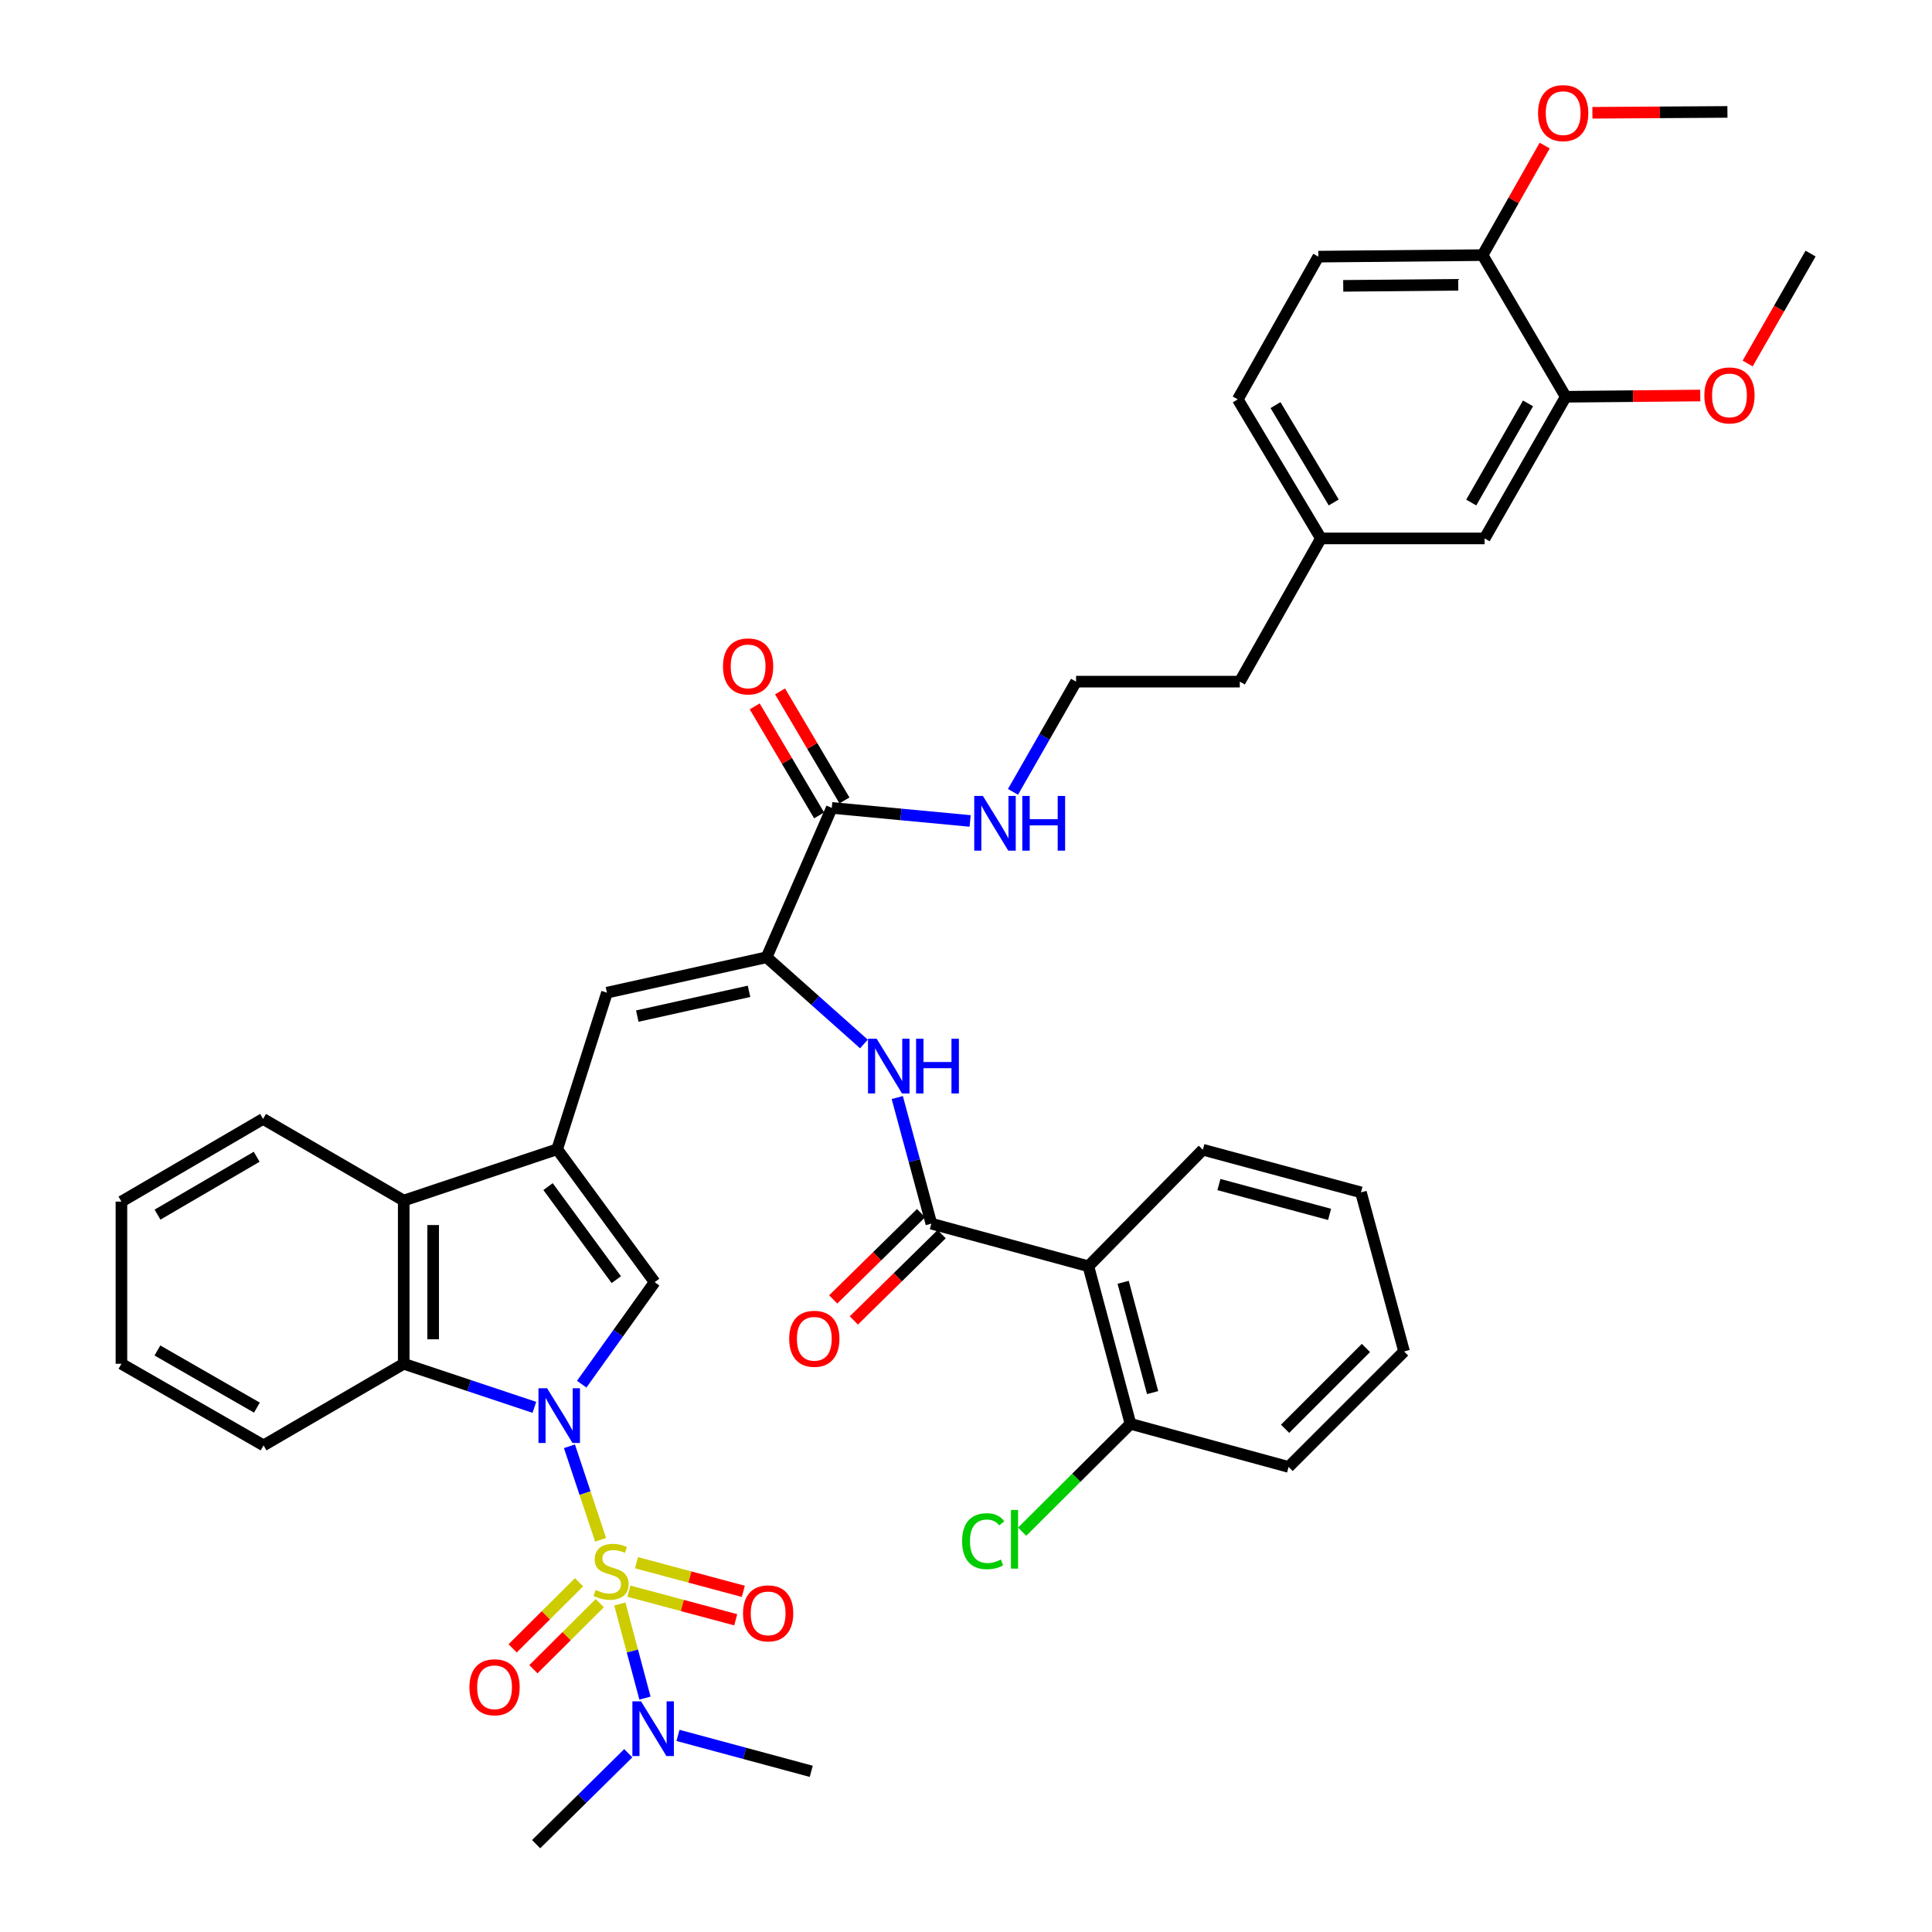 <?xml version='1.0' encoding='iso-8859-1'?>
<svg version='1.1' baseProfile='full'
              xmlns='http://www.w3.org/2000/svg'
                      xmlns:rdkit='http://www.rdkit.org/xml'
                      xmlns:xlink='http://www.w3.org/1999/xlink'
                  xml:space='preserve'
width='1000px' height='1000px' viewBox='0 0 1000 1000'>
<!-- END OF HEADER -->
<rect style='opacity:1.0;fill:#FFFFFF;stroke:none' width='1000' height='1000' x='0' y='0'> </rect>
<path class='bond-0' d='M 310.877,796.99 L 302.808,772.786' style='fill:none;fill-rule:evenodd;stroke:#CCCC00;stroke-width:6px;stroke-linecap:butt;stroke-linejoin:miter;stroke-opacity:1' />
<path class='bond-0' d='M 302.808,772.786 L 294.738,748.582' style='fill:none;fill-rule:evenodd;stroke:#0000FF;stroke-width:6px;stroke-linecap:butt;stroke-linejoin:miter;stroke-opacity:1' />
<path class='bond-11' d='M 320.828,830.222 L 327.331,854.58' style='fill:none;fill-rule:evenodd;stroke:#CCCC00;stroke-width:6px;stroke-linecap:butt;stroke-linejoin:miter;stroke-opacity:1' />
<path class='bond-11' d='M 327.331,854.58 L 333.835,878.939' style='fill:none;fill-rule:evenodd;stroke:#0000FF;stroke-width:6px;stroke-linecap:butt;stroke-linejoin:miter;stroke-opacity:1' />
<path class='bond-12' d='M 299.71,818.982 L 282.525,836.083' style='fill:none;fill-rule:evenodd;stroke:#CCCC00;stroke-width:6px;stroke-linecap:butt;stroke-linejoin:miter;stroke-opacity:1' />
<path class='bond-12' d='M 282.525,836.083 L 265.339,853.185' style='fill:none;fill-rule:evenodd;stroke:#FF0000;stroke-width:6px;stroke-linecap:butt;stroke-linejoin:miter;stroke-opacity:1' />
<path class='bond-12' d='M 310.46,829.785 L 293.275,846.887' style='fill:none;fill-rule:evenodd;stroke:#CCCC00;stroke-width:6px;stroke-linecap:butt;stroke-linejoin:miter;stroke-opacity:1' />
<path class='bond-12' d='M 293.275,846.887 L 276.089,863.988' style='fill:none;fill-rule:evenodd;stroke:#FF0000;stroke-width:6px;stroke-linecap:butt;stroke-linejoin:miter;stroke-opacity:1' />
<path class='bond-13' d='M 325.506,823.587 L 353.156,830.991' style='fill:none;fill-rule:evenodd;stroke:#CCCC00;stroke-width:6px;stroke-linecap:butt;stroke-linejoin:miter;stroke-opacity:1' />
<path class='bond-13' d='M 353.156,830.991 L 380.807,838.395' style='fill:none;fill-rule:evenodd;stroke:#FF0000;stroke-width:6px;stroke-linecap:butt;stroke-linejoin:miter;stroke-opacity:1' />
<path class='bond-13' d='M 329.447,808.866 L 357.098,816.269' style='fill:none;fill-rule:evenodd;stroke:#CCCC00;stroke-width:6px;stroke-linecap:butt;stroke-linejoin:miter;stroke-opacity:1' />
<path class='bond-13' d='M 357.098,816.269 L 384.748,823.673' style='fill:none;fill-rule:evenodd;stroke:#FF0000;stroke-width:6px;stroke-linecap:butt;stroke-linejoin:miter;stroke-opacity:1' />
<path class='bond-2' d='M 301.097,716.445 L 319.977,690.045' style='fill:none;fill-rule:evenodd;stroke:#0000FF;stroke-width:6px;stroke-linecap:butt;stroke-linejoin:miter;stroke-opacity:1' />
<path class='bond-2' d='M 319.977,690.045 L 338.857,663.646' style='fill:none;fill-rule:evenodd;stroke:#000000;stroke-width:6px;stroke-linecap:butt;stroke-linejoin:miter;stroke-opacity:1' />
<path class='bond-3' d='M 276.591,728.439 L 242.778,717.164' style='fill:none;fill-rule:evenodd;stroke:#0000FF;stroke-width:6px;stroke-linecap:butt;stroke-linejoin:miter;stroke-opacity:1' />
<path class='bond-3' d='M 242.778,717.164 L 208.965,705.888' style='fill:none;fill-rule:evenodd;stroke:#000000;stroke-width:6px;stroke-linecap:butt;stroke-linejoin:miter;stroke-opacity:1' />
<path class='bond-1' d='M 288.394,594.852 L 338.857,663.646' style='fill:none;fill-rule:evenodd;stroke:#000000;stroke-width:6px;stroke-linecap:butt;stroke-linejoin:miter;stroke-opacity:1' />
<path class='bond-1' d='M 283.674,614.186 L 318.999,662.341' style='fill:none;fill-rule:evenodd;stroke:#000000;stroke-width:6px;stroke-linecap:butt;stroke-linejoin:miter;stroke-opacity:1' />
<path class='bond-6' d='M 288.394,594.852 L 314.159,513.806' style='fill:none;fill-rule:evenodd;stroke:#000000;stroke-width:6px;stroke-linecap:butt;stroke-linejoin:miter;stroke-opacity:1' />
<path class='bond-41' d='M 288.394,594.852 L 208.965,621.413' style='fill:none;fill-rule:evenodd;stroke:#000000;stroke-width:6px;stroke-linecap:butt;stroke-linejoin:miter;stroke-opacity:1' />
<path class='bond-8' d='M 208.965,705.888 L 208.965,621.413' style='fill:none;fill-rule:evenodd;stroke:#000000;stroke-width:6px;stroke-linecap:butt;stroke-linejoin:miter;stroke-opacity:1' />
<path class='bond-8' d='M 224.206,693.217 L 224.206,634.084' style='fill:none;fill-rule:evenodd;stroke:#000000;stroke-width:6px;stroke-linecap:butt;stroke-linejoin:miter;stroke-opacity:1' />
<path class='bond-27' d='M 208.965,705.888 L 136.42,748.129' style='fill:none;fill-rule:evenodd;stroke:#000000;stroke-width:6px;stroke-linecap:butt;stroke-linejoin:miter;stroke-opacity:1' />
<path class='bond-4' d='M 482.067,633.36 L 473.243,600.723' style='fill:none;fill-rule:evenodd;stroke:#000000;stroke-width:6px;stroke-linecap:butt;stroke-linejoin:miter;stroke-opacity:1' />
<path class='bond-4' d='M 473.243,600.723 L 464.419,568.086' style='fill:none;fill-rule:evenodd;stroke:#0000FF;stroke-width:6px;stroke-linecap:butt;stroke-linejoin:miter;stroke-opacity:1' />
<path class='bond-7' d='M 482.067,633.36 L 563.35,655.416' style='fill:none;fill-rule:evenodd;stroke:#000000;stroke-width:6px;stroke-linecap:butt;stroke-linejoin:miter;stroke-opacity:1' />
<path class='bond-16' d='M 476.727,627.924 L 453.998,650.253' style='fill:none;fill-rule:evenodd;stroke:#000000;stroke-width:6px;stroke-linecap:butt;stroke-linejoin:miter;stroke-opacity:1' />
<path class='bond-16' d='M 453.998,650.253 L 431.269,672.581' style='fill:none;fill-rule:evenodd;stroke:#FF0000;stroke-width:6px;stroke-linecap:butt;stroke-linejoin:miter;stroke-opacity:1' />
<path class='bond-16' d='M 487.407,638.796 L 464.678,661.125' style='fill:none;fill-rule:evenodd;stroke:#000000;stroke-width:6px;stroke-linecap:butt;stroke-linejoin:miter;stroke-opacity:1' />
<path class='bond-16' d='M 464.678,661.125 L 441.949,683.453' style='fill:none;fill-rule:evenodd;stroke:#FF0000;stroke-width:6px;stroke-linecap:butt;stroke-linejoin:miter;stroke-opacity:1' />
<path class='bond-5' d='M 396.788,495.475 L 314.159,513.806' style='fill:none;fill-rule:evenodd;stroke:#000000;stroke-width:6px;stroke-linecap:butt;stroke-linejoin:miter;stroke-opacity:1' />
<path class='bond-5' d='M 387.694,513.104 L 329.854,525.935' style='fill:none;fill-rule:evenodd;stroke:#000000;stroke-width:6px;stroke-linecap:butt;stroke-linejoin:miter;stroke-opacity:1' />
<path class='bond-9' d='M 396.788,495.475 L 421.975,517.917' style='fill:none;fill-rule:evenodd;stroke:#000000;stroke-width:6px;stroke-linecap:butt;stroke-linejoin:miter;stroke-opacity:1' />
<path class='bond-9' d='M 421.975,517.917 L 447.162,540.359' style='fill:none;fill-rule:evenodd;stroke:#0000FF;stroke-width:6px;stroke-linecap:butt;stroke-linejoin:miter;stroke-opacity:1' />
<path class='bond-10' d='M 396.788,495.475 L 430.529,418.172' style='fill:none;fill-rule:evenodd;stroke:#000000;stroke-width:6px;stroke-linecap:butt;stroke-linejoin:miter;stroke-opacity:1' />
<path class='bond-15' d='M 563.35,655.416 L 585.135,736.978' style='fill:none;fill-rule:evenodd;stroke:#000000;stroke-width:6px;stroke-linecap:butt;stroke-linejoin:miter;stroke-opacity:1' />
<path class='bond-15' d='M 581.342,663.718 L 596.592,720.811' style='fill:none;fill-rule:evenodd;stroke:#000000;stroke-width:6px;stroke-linecap:butt;stroke-linejoin:miter;stroke-opacity:1' />
<path class='bond-26' d='M 563.35,655.416 L 622.602,595.098' style='fill:none;fill-rule:evenodd;stroke:#000000;stroke-width:6px;stroke-linecap:butt;stroke-linejoin:miter;stroke-opacity:1' />
<path class='bond-30' d='M 208.965,621.413 L 136.166,579.154' style='fill:none;fill-rule:evenodd;stroke:#000000;stroke-width:6px;stroke-linecap:butt;stroke-linejoin:miter;stroke-opacity:1' />
<path class='bond-18' d='M 437.09,414.297 L 420.423,386.079' style='fill:none;fill-rule:evenodd;stroke:#000000;stroke-width:6px;stroke-linecap:butt;stroke-linejoin:miter;stroke-opacity:1' />
<path class='bond-18' d='M 420.423,386.079 L 403.757,357.862' style='fill:none;fill-rule:evenodd;stroke:#FF0000;stroke-width:6px;stroke-linecap:butt;stroke-linejoin:miter;stroke-opacity:1' />
<path class='bond-18' d='M 423.967,422.047 L 407.301,393.83' style='fill:none;fill-rule:evenodd;stroke:#000000;stroke-width:6px;stroke-linecap:butt;stroke-linejoin:miter;stroke-opacity:1' />
<path class='bond-18' d='M 407.301,393.83 L 390.634,365.613' style='fill:none;fill-rule:evenodd;stroke:#FF0000;stroke-width:6px;stroke-linecap:butt;stroke-linejoin:miter;stroke-opacity:1' />
<path class='bond-20' d='M 430.529,418.172 L 466.335,421.549' style='fill:none;fill-rule:evenodd;stroke:#000000;stroke-width:6px;stroke-linecap:butt;stroke-linejoin:miter;stroke-opacity:1' />
<path class='bond-20' d='M 466.335,421.549 L 502.142,424.926' style='fill:none;fill-rule:evenodd;stroke:#0000FF;stroke-width:6px;stroke-linecap:butt;stroke-linejoin:miter;stroke-opacity:1' />
<path class='bond-31' d='M 350.92,898.236 L 385.411,907.535' style='fill:none;fill-rule:evenodd;stroke:#0000FF;stroke-width:6px;stroke-linecap:butt;stroke-linejoin:miter;stroke-opacity:1' />
<path class='bond-31' d='M 385.411,907.535 L 419.903,916.834' style='fill:none;fill-rule:evenodd;stroke:#000000;stroke-width:6px;stroke-linecap:butt;stroke-linejoin:miter;stroke-opacity:1' />
<path class='bond-32' d='M 325.194,907.469 L 301.345,931.007' style='fill:none;fill-rule:evenodd;stroke:#0000FF;stroke-width:6px;stroke-linecap:butt;stroke-linejoin:miter;stroke-opacity:1' />
<path class='bond-32' d='M 301.345,931.007 L 277.497,954.545' style='fill:none;fill-rule:evenodd;stroke:#000000;stroke-width:6px;stroke-linecap:butt;stroke-linejoin:miter;stroke-opacity:1' />
<path class='bond-14' d='M 810.424,205.363 L 768.436,278.687' style='fill:none;fill-rule:evenodd;stroke:#000000;stroke-width:6px;stroke-linecap:butt;stroke-linejoin:miter;stroke-opacity:1' />
<path class='bond-14' d='M 790.9,208.789 L 761.509,260.115' style='fill:none;fill-rule:evenodd;stroke:#000000;stroke-width:6px;stroke-linecap:butt;stroke-linejoin:miter;stroke-opacity:1' />
<path class='bond-25' d='M 810.424,205.363 L 845.238,205.04' style='fill:none;fill-rule:evenodd;stroke:#000000;stroke-width:6px;stroke-linecap:butt;stroke-linejoin:miter;stroke-opacity:1' />
<path class='bond-25' d='M 845.238,205.04 L 880.051,204.717' style='fill:none;fill-rule:evenodd;stroke:#FF0000;stroke-width:6px;stroke-linecap:butt;stroke-linejoin:miter;stroke-opacity:1' />
<path class='bond-44' d='M 810.424,205.363 L 767.387,132.048' style='fill:none;fill-rule:evenodd;stroke:#000000;stroke-width:6px;stroke-linecap:butt;stroke-linejoin:miter;stroke-opacity:1' />
<path class='bond-23' d='M 585.135,736.978 L 557.099,764.888' style='fill:none;fill-rule:evenodd;stroke:#000000;stroke-width:6px;stroke-linecap:butt;stroke-linejoin:miter;stroke-opacity:1' />
<path class='bond-23' d='M 557.099,764.888 L 529.062,792.799' style='fill:none;fill-rule:evenodd;stroke:#00CC00;stroke-width:6px;stroke-linecap:butt;stroke-linejoin:miter;stroke-opacity:1' />
<path class='bond-34' d='M 585.135,736.978 L 666.968,759.28' style='fill:none;fill-rule:evenodd;stroke:#000000;stroke-width:6px;stroke-linecap:butt;stroke-linejoin:miter;stroke-opacity:1' />
<path class='bond-17' d='M 767.387,132.048 L 682.361,132.836' style='fill:none;fill-rule:evenodd;stroke:#000000;stroke-width:6px;stroke-linecap:butt;stroke-linejoin:miter;stroke-opacity:1' />
<path class='bond-17' d='M 754.774,147.406 L 695.256,147.957' style='fill:none;fill-rule:evenodd;stroke:#000000;stroke-width:6px;stroke-linecap:butt;stroke-linejoin:miter;stroke-opacity:1' />
<path class='bond-28' d='M 767.387,132.048 L 783.458,103.696' style='fill:none;fill-rule:evenodd;stroke:#000000;stroke-width:6px;stroke-linecap:butt;stroke-linejoin:miter;stroke-opacity:1' />
<path class='bond-28' d='M 783.458,103.696 L 799.529,75.345' style='fill:none;fill-rule:evenodd;stroke:#FF0000;stroke-width:6px;stroke-linecap:butt;stroke-linejoin:miter;stroke-opacity:1' />
<path class='bond-19' d='M 768.436,278.687 L 683.708,278.687' style='fill:none;fill-rule:evenodd;stroke:#000000;stroke-width:6px;stroke-linecap:butt;stroke-linejoin:miter;stroke-opacity:1' />
<path class='bond-29' d='M 524.318,409.867 L 540.646,381.341' style='fill:none;fill-rule:evenodd;stroke:#0000FF;stroke-width:6px;stroke-linecap:butt;stroke-linejoin:miter;stroke-opacity:1' />
<path class='bond-29' d='M 540.646,381.341 L 556.974,352.816' style='fill:none;fill-rule:evenodd;stroke:#000000;stroke-width:6px;stroke-linecap:butt;stroke-linejoin:miter;stroke-opacity:1' />
<path class='bond-21' d='M 682.361,132.836 L 640.67,206.71' style='fill:none;fill-rule:evenodd;stroke:#000000;stroke-width:6px;stroke-linecap:butt;stroke-linejoin:miter;stroke-opacity:1' />
<path class='bond-22' d='M 683.708,278.687 L 641.72,352.816' style='fill:none;fill-rule:evenodd;stroke:#000000;stroke-width:6px;stroke-linecap:butt;stroke-linejoin:miter;stroke-opacity:1' />
<path class='bond-24' d='M 683.708,278.687 L 640.67,206.71' style='fill:none;fill-rule:evenodd;stroke:#000000;stroke-width:6px;stroke-linecap:butt;stroke-linejoin:miter;stroke-opacity:1' />
<path class='bond-24' d='M 690.333,260.069 L 660.206,209.685' style='fill:none;fill-rule:evenodd;stroke:#000000;stroke-width:6px;stroke-linecap:butt;stroke-linejoin:miter;stroke-opacity:1' />
<path class='bond-35' d='M 904.578,188.144 L 920.863,159.698' style='fill:none;fill-rule:evenodd;stroke:#FF0000;stroke-width:6px;stroke-linecap:butt;stroke-linejoin:miter;stroke-opacity:1' />
<path class='bond-35' d='M 920.863,159.698 L 937.149,131.252' style='fill:none;fill-rule:evenodd;stroke:#000000;stroke-width:6px;stroke-linecap:butt;stroke-linejoin:miter;stroke-opacity:1' />
<path class='bond-37' d='M 622.602,595.098 L 704.426,617.163' style='fill:none;fill-rule:evenodd;stroke:#000000;stroke-width:6px;stroke-linecap:butt;stroke-linejoin:miter;stroke-opacity:1' />
<path class='bond-37' d='M 630.907,613.122 L 688.185,628.568' style='fill:none;fill-rule:evenodd;stroke:#000000;stroke-width:6px;stroke-linecap:butt;stroke-linejoin:miter;stroke-opacity:1' />
<path class='bond-38' d='M 136.42,748.129 L 62.851,705.888' style='fill:none;fill-rule:evenodd;stroke:#000000;stroke-width:6px;stroke-linecap:butt;stroke-linejoin:miter;stroke-opacity:1' />
<path class='bond-38' d='M 132.974,728.576 L 81.475,699.007' style='fill:none;fill-rule:evenodd;stroke:#000000;stroke-width:6px;stroke-linecap:butt;stroke-linejoin:miter;stroke-opacity:1' />
<path class='bond-36' d='M 824.22,58.374 L 859.166,58.151' style='fill:none;fill-rule:evenodd;stroke:#FF0000;stroke-width:6px;stroke-linecap:butt;stroke-linejoin:miter;stroke-opacity:1' />
<path class='bond-36' d='M 859.166,58.151 L 894.112,57.928' style='fill:none;fill-rule:evenodd;stroke:#000000;stroke-width:6px;stroke-linecap:butt;stroke-linejoin:miter;stroke-opacity:1' />
<path class='bond-33' d='M 556.974,352.816 L 641.72,352.816' style='fill:none;fill-rule:evenodd;stroke:#000000;stroke-width:6px;stroke-linecap:butt;stroke-linejoin:miter;stroke-opacity:1' />
<path class='bond-42' d='M 136.166,579.154 L 62.851,621.946' style='fill:none;fill-rule:evenodd;stroke:#000000;stroke-width:6px;stroke-linecap:butt;stroke-linejoin:miter;stroke-opacity:1' />
<path class='bond-42' d='M 132.852,598.736 L 81.531,628.69' style='fill:none;fill-rule:evenodd;stroke:#000000;stroke-width:6px;stroke-linecap:butt;stroke-linejoin:miter;stroke-opacity:1' />
<path class='bond-43' d='M 666.968,759.28 L 726.745,699.512' style='fill:none;fill-rule:evenodd;stroke:#000000;stroke-width:6px;stroke-linecap:butt;stroke-linejoin:miter;stroke-opacity:1' />
<path class='bond-43' d='M 665.159,739.538 L 707.003,697.7' style='fill:none;fill-rule:evenodd;stroke:#000000;stroke-width:6px;stroke-linecap:butt;stroke-linejoin:miter;stroke-opacity:1' />
<path class='bond-40' d='M 704.426,617.163 L 726.745,699.512' style='fill:none;fill-rule:evenodd;stroke:#000000;stroke-width:6px;stroke-linecap:butt;stroke-linejoin:miter;stroke-opacity:1' />
<path class='bond-39' d='M 62.851,705.888 L 62.851,621.946' style='fill:none;fill-rule:evenodd;stroke:#000000;stroke-width:6px;stroke-linecap:butt;stroke-linejoin:miter;stroke-opacity:1' />
<path  class='atom-0' d='M 308.292 822.952
Q 308.612 823.072, 309.932 823.632
Q 311.252 824.192, 312.692 824.552
Q 314.172 824.872, 315.612 824.872
Q 318.292 824.872, 319.852 823.592
Q 321.412 822.272, 321.412 819.992
Q 321.412 818.432, 320.612 817.472
Q 319.852 816.512, 318.652 815.992
Q 317.452 815.472, 315.452 814.872
Q 312.932 814.112, 311.412 813.392
Q 309.932 812.672, 308.852 811.152
Q 307.812 809.632, 307.812 807.072
Q 307.812 803.512, 310.212 801.312
Q 312.652 799.112, 317.452 799.112
Q 320.732 799.112, 324.452 800.672
L 323.532 803.752
Q 320.132 802.352, 317.572 802.352
Q 314.812 802.352, 313.292 803.512
Q 311.772 804.632, 311.812 806.592
Q 311.812 808.112, 312.572 809.032
Q 313.372 809.952, 314.492 810.472
Q 315.652 810.992, 317.572 811.592
Q 320.132 812.392, 321.652 813.192
Q 323.172 813.992, 324.252 815.632
Q 325.372 817.232, 325.372 819.992
Q 325.372 823.912, 322.732 826.032
Q 320.132 828.112, 315.772 828.112
Q 313.252 828.112, 311.332 827.552
Q 309.452 827.032, 307.212 826.112
L 308.292 822.952
' fill='#CCCC00'/>
<path  class='atom-1' d='M 283.192 718.568
L 292.472 733.568
Q 293.392 735.048, 294.872 737.728
Q 296.352 740.408, 296.432 740.568
L 296.432 718.568
L 300.192 718.568
L 300.192 746.888
L 296.312 746.888
L 286.352 730.488
Q 285.192 728.568, 283.952 726.368
Q 282.752 724.168, 282.392 723.488
L 282.392 746.888
L 278.712 746.888
L 278.712 718.568
L 283.192 718.568
' fill='#0000FF'/>
<path  class='atom-10' d='M 453.759 537.655
L 463.039 552.655
Q 463.959 554.135, 465.439 556.815
Q 466.919 559.495, 466.999 559.655
L 466.999 537.655
L 470.759 537.655
L 470.759 565.975
L 466.879 565.975
L 456.919 549.575
Q 455.759 547.655, 454.519 545.455
Q 453.319 543.255, 452.959 542.575
L 452.959 565.975
L 449.279 565.975
L 449.279 537.655
L 453.759 537.655
' fill='#0000FF'/>
<path  class='atom-10' d='M 474.159 537.655
L 477.999 537.655
L 477.999 549.695
L 492.479 549.695
L 492.479 537.655
L 496.319 537.655
L 496.319 565.975
L 492.479 565.975
L 492.479 552.895
L 477.999 552.895
L 477.999 565.975
L 474.159 565.975
L 474.159 537.655
' fill='#0000FF'/>
<path  class='atom-12' d='M 331.801 880.609
L 341.081 895.609
Q 342.001 897.089, 343.481 899.769
Q 344.961 902.449, 345.041 902.609
L 345.041 880.609
L 348.801 880.609
L 348.801 908.929
L 344.921 908.929
L 334.961 892.529
Q 333.801 890.609, 332.561 888.409
Q 331.361 886.209, 331.001 885.529
L 331.001 908.929
L 327.321 908.929
L 327.321 880.609
L 331.801 880.609
' fill='#0000FF'/>
<path  class='atom-13' d='M 242.982 873.326
Q 242.982 866.526, 246.342 862.726
Q 249.702 858.926, 255.982 858.926
Q 262.262 858.926, 265.622 862.726
Q 268.982 866.526, 268.982 873.326
Q 268.982 880.206, 265.582 884.126
Q 262.182 888.006, 255.982 888.006
Q 249.742 888.006, 246.342 884.126
Q 242.982 880.246, 242.982 873.326
M 255.982 884.806
Q 260.302 884.806, 262.622 881.926
Q 264.982 879.006, 264.982 873.326
Q 264.982 867.766, 262.622 864.966
Q 260.302 862.126, 255.982 862.126
Q 251.662 862.126, 249.302 864.926
Q 246.982 867.726, 246.982 873.326
Q 246.982 879.046, 249.302 881.926
Q 251.662 884.806, 255.982 884.806
' fill='#FF0000'/>
<path  class='atom-14' d='M 384.592 835.08
Q 384.592 828.28, 387.952 824.48
Q 391.312 820.68, 397.592 820.68
Q 403.872 820.68, 407.232 824.48
Q 410.592 828.28, 410.592 835.08
Q 410.592 841.96, 407.192 845.88
Q 403.792 849.76, 397.592 849.76
Q 391.352 849.76, 387.952 845.88
Q 384.592 842, 384.592 835.08
M 397.592 846.56
Q 401.912 846.56, 404.232 843.68
Q 406.592 840.76, 406.592 835.08
Q 406.592 829.52, 404.232 826.72
Q 401.912 823.88, 397.592 823.88
Q 393.272 823.88, 390.912 826.68
Q 388.592 829.48, 388.592 835.08
Q 388.592 840.8, 390.912 843.68
Q 393.272 846.56, 397.592 846.56
' fill='#FF0000'/>
<path  class='atom-17' d='M 408.486 692.954
Q 408.486 686.154, 411.846 682.354
Q 415.206 678.554, 421.486 678.554
Q 427.766 678.554, 431.126 682.354
Q 434.486 686.154, 434.486 692.954
Q 434.486 699.834, 431.086 703.754
Q 427.686 707.634, 421.486 707.634
Q 415.246 707.634, 411.846 703.754
Q 408.486 699.874, 408.486 692.954
M 421.486 704.434
Q 425.806 704.434, 428.126 701.554
Q 430.486 698.634, 430.486 692.954
Q 430.486 687.394, 428.126 684.594
Q 425.806 681.754, 421.486 681.754
Q 417.166 681.754, 414.806 684.554
Q 412.486 687.354, 412.486 692.954
Q 412.486 698.674, 414.806 701.554
Q 417.166 704.434, 421.486 704.434
' fill='#FF0000'/>
<path  class='atom-19' d='M 374.22 344.928
Q 374.22 338.128, 377.58 334.328
Q 380.94 330.528, 387.22 330.528
Q 393.5 330.528, 396.86 334.328
Q 400.22 338.128, 400.22 344.928
Q 400.22 351.808, 396.82 355.728
Q 393.42 359.608, 387.22 359.608
Q 380.98 359.608, 377.58 355.728
Q 374.22 351.848, 374.22 344.928
M 387.22 356.408
Q 391.54 356.408, 393.86 353.528
Q 396.22 350.608, 396.22 344.928
Q 396.22 339.368, 393.86 336.568
Q 391.54 333.728, 387.22 333.728
Q 382.9 333.728, 380.54 336.528
Q 378.22 339.328, 378.22 344.928
Q 378.22 350.648, 380.54 353.528
Q 382.9 356.408, 387.22 356.408
' fill='#FF0000'/>
<path  class='atom-21' d='M 508.743 411.979
L 518.023 426.979
Q 518.943 428.459, 520.423 431.139
Q 521.903 433.819, 521.983 433.979
L 521.983 411.979
L 525.743 411.979
L 525.743 440.299
L 521.863 440.299
L 511.903 423.899
Q 510.743 421.979, 509.503 419.779
Q 508.303 417.579, 507.943 416.899
L 507.943 440.299
L 504.263 440.299
L 504.263 411.979
L 508.743 411.979
' fill='#0000FF'/>
<path  class='atom-21' d='M 529.143 411.979
L 532.983 411.979
L 532.983 424.019
L 547.463 424.019
L 547.463 411.979
L 551.303 411.979
L 551.303 440.299
L 547.463 440.299
L 547.463 427.219
L 532.983 427.219
L 532.983 440.299
L 529.143 440.299
L 529.143 411.979
' fill='#0000FF'/>
<path  class='atom-24' d='M 497.985 797.718
Q 497.985 790.678, 501.265 786.998
Q 504.585 783.278, 510.865 783.278
Q 516.705 783.278, 519.825 787.398
L 517.185 789.558
Q 514.905 786.558, 510.865 786.558
Q 506.585 786.558, 504.305 789.438
Q 502.065 792.278, 502.065 797.718
Q 502.065 803.318, 504.385 806.198
Q 506.745 809.078, 511.305 809.078
Q 514.425 809.078, 518.065 807.198
L 519.185 810.198
Q 517.705 811.158, 515.465 811.718
Q 513.225 812.278, 510.745 812.278
Q 504.585 812.278, 501.265 808.518
Q 497.985 804.758, 497.985 797.718
' fill='#00CC00'/>
<path  class='atom-24' d='M 523.265 781.558
L 526.945 781.558
L 526.945 811.918
L 523.265 811.918
L 523.265 781.558
' fill='#00CC00'/>
<path  class='atom-26' d='M 882.17 204.656
Q 882.17 197.856, 885.53 194.056
Q 888.89 190.256, 895.17 190.256
Q 901.45 190.256, 904.81 194.056
Q 908.17 197.856, 908.17 204.656
Q 908.17 211.536, 904.77 215.456
Q 901.37 219.336, 895.17 219.336
Q 888.93 219.336, 885.53 215.456
Q 882.17 211.576, 882.17 204.656
M 895.17 216.136
Q 899.49 216.136, 901.81 213.256
Q 904.17 210.336, 904.17 204.656
Q 904.17 199.096, 901.81 196.296
Q 899.49 193.456, 895.17 193.456
Q 890.85 193.456, 888.49 196.256
Q 886.17 199.056, 886.17 204.656
Q 886.17 210.376, 888.49 213.256
Q 890.85 216.136, 895.17 216.136
' fill='#FF0000'/>
<path  class='atom-29' d='M 796.095 58.55
Q 796.095 51.75, 799.455 47.95
Q 802.815 44.15, 809.095 44.15
Q 815.375 44.15, 818.735 47.95
Q 822.095 51.75, 822.095 58.55
Q 822.095 65.43, 818.695 69.35
Q 815.295 73.23, 809.095 73.23
Q 802.855 73.23, 799.455 69.35
Q 796.095 65.47, 796.095 58.55
M 809.095 70.03
Q 813.415 70.03, 815.735 67.15
Q 818.095 64.23, 818.095 58.55
Q 818.095 52.99, 815.735 50.19
Q 813.415 47.35, 809.095 47.35
Q 804.775 47.35, 802.415 50.15
Q 800.095 52.95, 800.095 58.55
Q 800.095 64.27, 802.415 67.15
Q 804.775 70.03, 809.095 70.03
' fill='#FF0000'/>
</svg>
